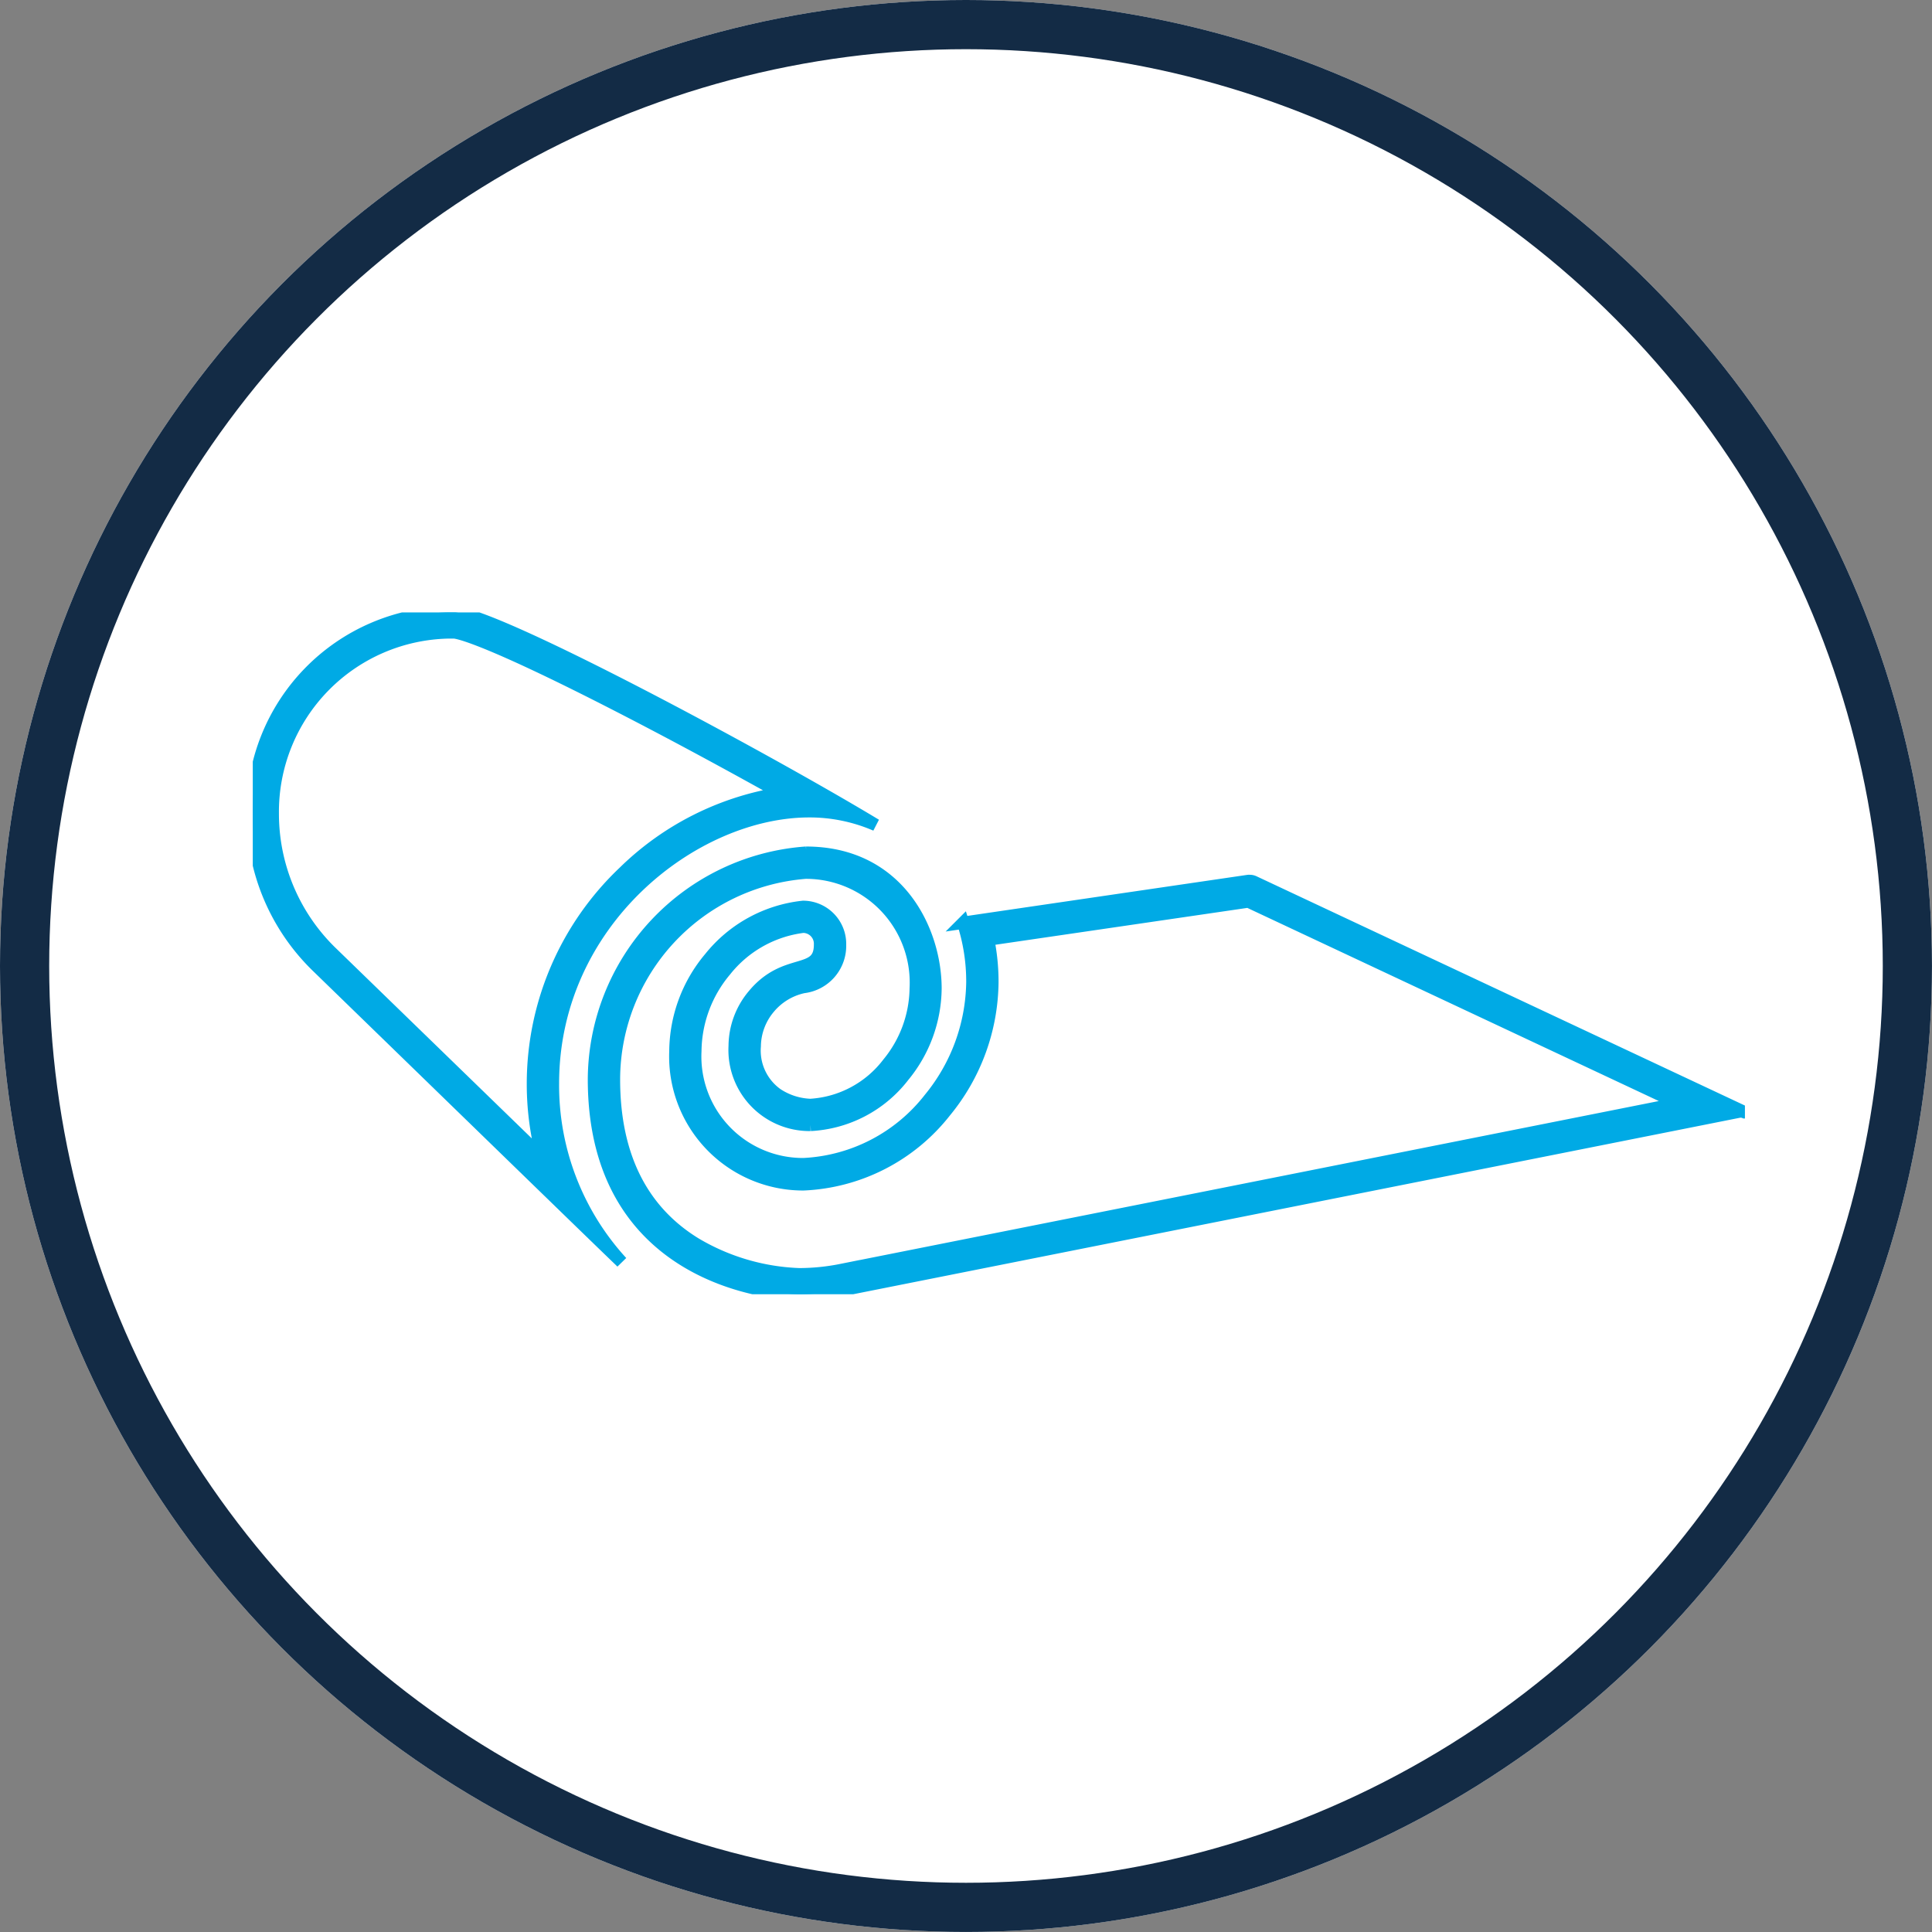 <svg xmlns="http://www.w3.org/2000/svg" xmlns:xlink="http://www.w3.org/1999/xlink" width="78.551" height="78.551" viewBox="0 0 78.551 78.551">
  <rect x="0" y="0" width="78.551" height="78.551" fill="#808080" stroke="none"/>
  <defs>
    <clipPath id="clip-path">
      <rect id="Rectangle_1725" data-name="Rectangle 1725" width="60.668" height="27.722" fill="#00aae5" stroke="#00aae5" stroke-width="0.5"/>
    </clipPath>
  </defs>
  <g id="Reducing_plastic_runners" data-name="Reducing plastic runners" transform="translate(-10602 -2416.477)">
    <g id="Ellipse_1991" data-name="Ellipse 1991" transform="translate(10602 2416.477)" fill="#fff" stroke="#132b45" stroke-width="2">
      <circle cx="39.275" cy="39.275" r="39.275" stroke="none"/>
      <circle cx="39.275" cy="39.275" r="38.275" fill="none"/>
    </g>
    <g id="Group_2847" data-name="Group 2847" transform="translate(10612.277 2441.376)">
      <g id="Group_2776" data-name="Group 2776" clip-path="url(#clip-path)">
        <path id="Path_15112" data-name="Path 15112" d="M105.852,69.28a4.469,4.469,0,0,1,4.449,4.706,4.891,4.891,0,0,1-1.12,3.045,4.3,4.3,0,0,1-3.151,1.69H106a2.642,2.642,0,0,1-1.337-.434,2.177,2.177,0,0,1-.906-1.957v-.022a2.462,2.462,0,0,1,.582-1.531,2.5,2.5,0,0,1,1.4-.847,1.688,1.688,0,0,0,1.486-1.722,1.507,1.507,0,0,0-1.5-1.54,5.611,5.611,0,0,0-3.789,2.075,5.959,5.959,0,0,0-1.406,3.791,5.2,5.2,0,0,0,5.209,5.418A7.746,7.746,0,0,0,111.5,78.99a8.4,8.4,0,0,0,1.919-5.25v-.015A8.659,8.659,0,0,0,113.248,72l10.574-1.547,17.486,8.208-34.039,6.773a8.747,8.747,0,0,1-1.7.171,8.887,8.887,0,0,1-4.219-1.239c-2.2-1.346-3.317-3.6-3.317-6.688a8.449,8.449,0,0,1,7.819-8.4m0-.814a9.289,9.289,0,0,0-8.634,9.212c0,8.032,7.1,8.741,8.35,8.741a9.528,9.528,0,0,0,1.86-.187L143.754,79a.474.474,0,0,1,.092-.009.4.4,0,0,1,.156.032l.012,0-19.962-9.371a.388.388,0,0,0-.167-.037.443.443,0,0,0-.064,0l-11.593,1.7a7.756,7.756,0,0,1,.376,2.4c0,.012,0,.014,0,.02a7.612,7.612,0,0,1-1.735,4.73,6.92,6.92,0,0,1-5.127,2.664,4.378,4.378,0,0,1-4.4-4.6,5.162,5.162,0,0,1,1.218-3.27,4.8,4.8,0,0,1,3.163-1.781.691.691,0,0,1,.687.725c0,1.312-1.4.484-2.7,2.048a3.244,3.244,0,0,0-.77,2.073A3.048,3.048,0,0,0,106,79.535h.025a5.1,5.1,0,0,0,3.781-1.988,5.677,5.677,0,0,0,1.3-3.561c0-2.347-1.5-5.52-5.263-5.52" transform="translate(-83.347 -58.697)" fill="#00aae5" stroke="#00aae5" stroke-width="0.5"/>
        <path id="Path_15113" data-name="Path 15113" d="M8.176.814c.108,0,1.188.136,7.2,3.249,1.962,1.015,4.151,2.2,6.093,3.287a11.718,11.718,0,0,0-6.379,3.21,11.86,11.86,0,0,0-3.7,8.6,11.68,11.68,0,0,0,.384,2.991L3.154,13.782a7.856,7.856,0,0,1-2.34-5.6A7.293,7.293,0,0,1,7.991.814Zm0-.814H7.991A8.1,8.1,0,0,0,0,8.177a8.621,8.621,0,0,0,2.587,6.189C10.8,22.344,13.808,25.273,15,26.418a10.636,10.636,0,0,1-2.795-7.26c0-6.6,5.727-11.072,10.425-11.072a6.784,6.784,0,0,1,2.7.557l0,0C20.874,5.952,9.815,0,8.178,0" fill="#00aae5" stroke="#00aae5" stroke-width="0.5"/>
      </g>
    </g>
  </g>
</svg>
